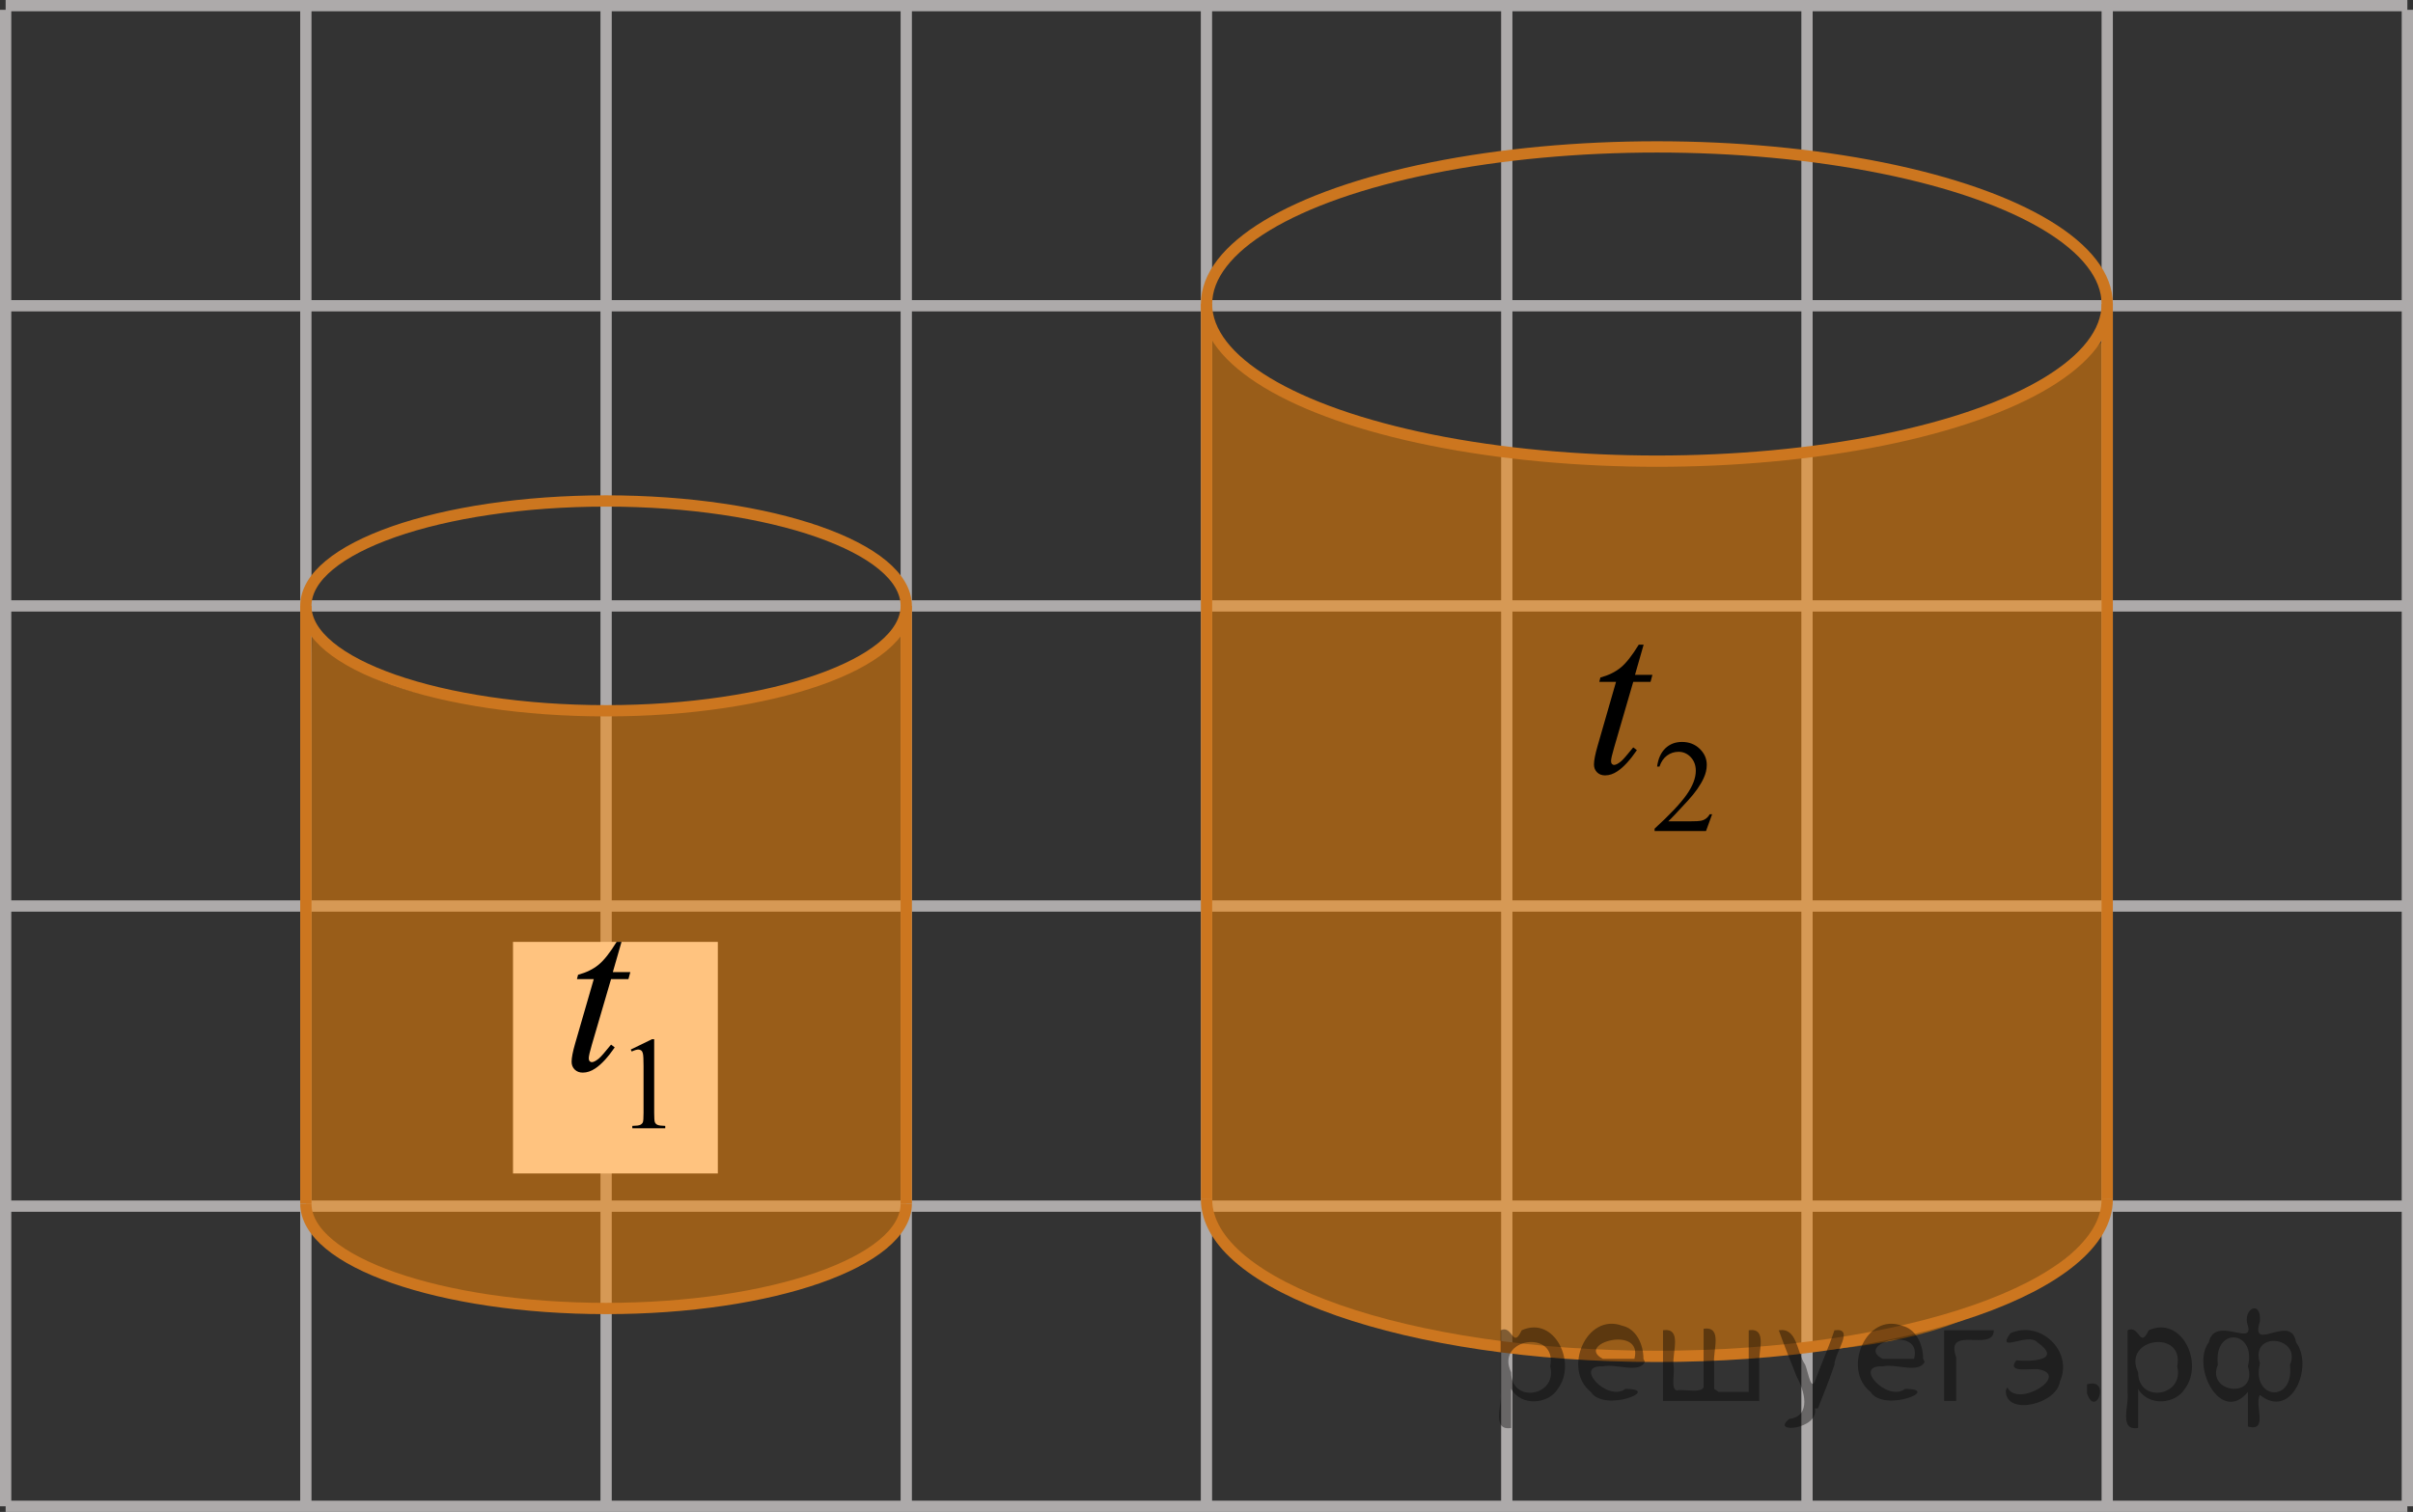 <?xml version="1.0" encoding="utf-8"?>
<!-- Generator: Adobe Illustrator 27.2.0, SVG Export Plug-In . SVG Version: 6.00 Build 0)  -->
<svg version="1.1" id="Слой_1" xmlns="http://www.w3.org/2000/svg" xmlns:xlink="http://www.w3.org/1999/xlink" x="0px" y="0px"
	 width="160.48px" height="100.584px" viewBox="0 0 160.48 100.584" enable-background="new 0 0 160.48 100.584"
	 xml:space="preserve">
<rect x="0" y="0" width="160.48" height="100.584" fill="#333333" stroke="none"/>
<line fill="none" stroke="#ADAAAA" stroke-width="0.75" stroke-miterlimit="10" x1="0.375" y1="0.375" x2="160.105" y2="0.375"/>
<line fill="none" stroke="#ADAAAA" stroke-width="0.75" stroke-miterlimit="10" x1="0.375" y1="20.341" x2="160.105" y2="20.341"/>
<line fill="none" stroke="#ADAAAA" stroke-width="0.75" stroke-miterlimit="10" x1="0.375" y1="40.31" x2="160.105" y2="40.31"/>
<line fill="none" stroke="#ADAAAA" stroke-width="0.75" stroke-miterlimit="10" x1="0.375" y1="60.274" x2="160.105" y2="60.274"/>
<line fill="none" stroke="#ADAAAA" stroke-width="0.75" stroke-miterlimit="10" x1="0.375" y1="80.241" x2="160.105" y2="80.241"/>
<line fill="none" stroke="#ADAAAA" stroke-width="0.75" stroke-miterlimit="10" x1="0.375" y1="100.209" x2="160.105" y2="100.209"/>
<line fill="none" stroke="#ADAAAA" stroke-width="0.75" stroke-miterlimit="10" x1="0.375" y1="100.209" x2="0.375" y2="0.653"/>
<line fill="none" stroke="#ADAAAA" stroke-width="0.75" stroke-miterlimit="10" x1="20.341" y1="100.209" x2="20.341" y2="0.653"/>
<line fill="none" stroke="#ADAAAA" stroke-width="0.75" stroke-miterlimit="10" x1="40.31" y1="100.209" x2="40.31" y2="0.653"/>
<line fill="none" stroke="#ADAAAA" stroke-width="0.75" stroke-miterlimit="10" x1="60.272" y1="100.209" x2="60.272" y2="0.653"/>
<rect x="34.118" y="62.661" fill="#FFFFFF" width="13.622" height="15.406"/>
<line fill="none" stroke="#ADAAAA" stroke-width="0.75" stroke-miterlimit="10" x1="80.237" y1="100.209" x2="80.237" y2="0.653"/>
<line fill="none" stroke="#ADAAAA" stroke-width="0.75" stroke-miterlimit="10" x1="100.21" y1="100.209" x2="100.21" y2="0.653"/>
<line fill="none" stroke="#ADAAAA" stroke-width="0.75" stroke-miterlimit="10" x1="120.177" y1="100.209" x2="120.177" y2="0.653"/>
<line fill="none" stroke="#ADAAAA" stroke-width="0.75" stroke-miterlimit="10" x1="140.144" y1="100.209" x2="140.144" y2="0.653"/>
<path opacity="0.5" fill="#FF8800" enable-background="new    " d="M20.756,41.432c0.274,0.44,0.697,1.054,1.3,1.705
	c1.27,1.37,4.273,3.912,16.593,4.125c13.684,0.236,18.188-2.759,19.596-3.787
	c0.906-0.661,1.591-1.283,2.027-1.702c-0,13.065-0,26.129-0.001,39.194
	c-0.843,0.869-2.122,2.029-3.877,3.104c-0,0-1.047,0.641-2.17,1.149
	c-2.967,1.342-7.007,1.642-11.234,1.723c-7.296,0.141-11.044-0.446-12.511-0.702
	c-2.095-0.366-3.687-0.782-5.423-1.667c-2.228-1.136-3.77-2.574-4.716-3.607
	C20.479,67.789,20.618,54.611,20.756,41.432z"/>
<line fill="none" stroke="#ADAAAA" stroke-width="0.75" stroke-miterlimit="10" x1="160.105" y1="100.209" x2="160.105" y2="0.653"/>
<path opacity="0.5" fill="#FF8800" enable-background="new    " d="M80.243,21.901c0.583,0.582,1.47,1.467,2.573,2.558
	c0.712,0.704,0.802,0.79,0.883,0.865c1.586,1.45,3.623,1.831,4.545,2.014c4.845,0.959,3.877,1.38,9.448,2.287
	c4.743,0.772,8.475,0.96,10.015,1.022c18.657,0.748,27.723-4.554,28.612-5.137
	c0.314-0.206,0.572-0.39,0.784-0.545c1.359-0.992,2.387-1.925,3.04-2.554
	c-0,19.6-0.001,39.2-0.001,58.8c-1.265,1.304-3.182,3.044-5.816,4.657
	c-0,0-1.571,0.962-3.256,1.724c-4.451,2.013-10.511,2.463-16.852,2.586
	c-10.944,0.212-16.568-0.669-18.767-1.053c-3.142-0.549-5.531-1.173-8.134-2.501
	c-3.342-1.704-5.655-3.862-7.074-5.412C80.243,61.441,80.243,41.671,80.243,21.901z"/>
<path fill="none" stroke="#CC761F" stroke-width="0.75" stroke-miterlimit="10" d="M60.272,80.071
	c0,3.854-8.939,6.979-19.965,6.979S20.341,83.925,20.341,80.071"/>
<ellipse fill="none" stroke="#CC761F" stroke-width="0.75" stroke-miterlimit="10" cx="40.306" cy="40.307" rx="19.965" ry="6.979"/>
<line fill="none" stroke="#CC761F" stroke-width="0.75" stroke-miterlimit="10" x1="20.341" y1="80.071" x2="20.341" y2="40.31"/>
<line fill="none" stroke="#CC761F" stroke-width="0.75" stroke-miterlimit="10" x1="60.272" y1="80.071" x2="60.272" y2="40.31"/>
<path fill="none" stroke="#CC761F" stroke-width="0.75" stroke-miterlimit="10" d="M140.144,79.783
	c0,5.773-13.409,10.453-29.951,10.453S80.243,85.556,80.243,79.783"/>
<ellipse fill="none" stroke="#CC761F" stroke-width="0.75" stroke-miterlimit="10" cx="110.193" cy="20.226" rx="29.951" ry="10.453"/>
<line fill="none" stroke="#CC761F" stroke-width="0.75" stroke-miterlimit="10" x1="80.243" y1="79.783" x2="80.243" y2="20.229"/>
<line fill="none" stroke="#CC761F" stroke-width="0.75" stroke-miterlimit="10" x1="140.144" y1="79.783" x2="140.144" y2="20.226"/>
<g>
	<defs>
		<polygon id="SVGID_1_" points="35.32,78.066 47.74,78.066 47.74,56.055 35.32,56.055 35.32,78.066 		"/>
	</defs>
	<clipPath id="SVGID_00000065054947523956262820000016463352630194783151_">
		<use xlink:href="#SVGID_1_"  overflow="visible"/>
	</clipPath>
	<g clip-path="url(#SVGID_00000065054947523956262820000016463352630194783151_)">
		<path d="M41.948,69.824l1.418-0.69h0.142v4.903c0,0.325,0.014,0.528,0.041,0.608
			c0.027,0.08,0.084,0.141,0.17,0.184s0.261,0.067,0.524,0.073v0.158h-2.19v-0.158
			c0.275-0.006,0.452-0.029,0.532-0.071c0.081-0.041,0.136-0.097,0.168-0.167c0.031-0.069,0.047-0.278,0.047-0.627
			v-3.135c0-0.422-0.014-0.693-0.043-0.814c-0.02-0.092-0.057-0.158-0.109-0.201
			c-0.053-0.043-0.117-0.065-0.191-0.065c-0.106,0-0.254,0.044-0.443,0.133L41.948,69.824z"/>
	</g>
	<g clip-path="url(#SVGID_00000065054947523956262820000016463352630194783151_)">
		<path d="M41.335,62.661l-0.578,2.01h1.164l-0.126,0.466h-1.156l-1.275,4.359
			c-0.139,0.468-0.207,0.77-0.207,0.909c0,0.083,0.019,0.147,0.059,0.191c0.04,0.045,0.086,0.066,0.141,0.066
			c0.123,0,0.287-0.086,0.489-0.258c0.118-0.099,0.383-0.402,0.793-0.909l0.245,0.185
			c-0.455,0.66-0.885,1.126-1.29,1.397c-0.276,0.188-0.556,0.281-0.837,0.281c-0.217,0-0.396-0.068-0.534-0.203
			c-0.138-0.136-0.207-0.31-0.207-0.521c0-0.266,0.079-0.672,0.237-1.219l1.238-4.278h-1.119l0.074-0.288
			c0.543-0.148,0.996-0.368,1.356-0.661c0.361-0.294,0.764-0.802,1.208-1.526H41.335z"/>
	</g>
</g>
<g>
	<defs>
		<polygon id="SVGID_00000087405592037667164830000017254942258560067256_" points="103.328,58.292 117.059,58.292 
			117.059,36.281 103.328,36.281 103.328,58.292 		"/>
	</defs>
	<clipPath id="SVGID_00000040576279581309665540000009420978168845483711_">
		<use xlink:href="#SVGID_00000087405592037667164830000017254942258560067256_"  overflow="visible"/>
	</clipPath>
	<g clip-path="url(#SVGID_00000040576279581309665540000009420978168845483711_)">
		<path d="M113.867,54.169l-0.406,1.117h-3.42v-0.158c1.006-0.92,1.714-1.67,2.125-2.253
			c0.41-0.582,0.615-1.114,0.615-1.597c0-0.368-0.112-0.671-0.338-0.908c-0.225-0.237-0.494-0.355-0.808-0.355
			c-0.285,0-0.541,0.084-0.768,0.251s-0.394,0.411-0.502,0.734h-0.158c0.071-0.528,0.254-0.934,0.549-1.217
			c0.295-0.282,0.664-0.424,1.105-0.424c0.47,0,0.862,0.151,1.178,0.454c0.315,0.303,0.472,0.659,0.472,1.07
			c0,0.294-0.068,0.588-0.205,0.883c-0.211,0.462-0.553,0.952-1.025,1.469c-0.71,0.776-1.153,1.244-1.329,1.404
			h1.513c0.308,0,0.523-0.012,0.647-0.034c0.124-0.023,0.235-0.069,0.336-0.14
			c0.1-0.069,0.186-0.169,0.261-0.297H113.867z"/>
	</g>
	<g clip-path="url(#SVGID_00000040576279581309665540000009420978168845483711_)">
		<path d="M109.313,42.886l-0.575,2.01h1.158l-0.125,0.466h-1.15l-1.269,4.36c-0.138,0.468-0.207,0.77-0.207,0.909
			c0,0.083,0.019,0.147,0.06,0.191c0.039,0.045,0.086,0.066,0.14,0.066c0.123,0,0.285-0.086,0.486-0.258
			c0.118-0.099,0.382-0.402,0.79-0.909l0.243,0.185c-0.453,0.66-0.881,1.126-1.283,1.397
			c-0.275,0.188-0.554,0.281-0.834,0.281c-0.216,0-0.394-0.068-0.53-0.203c-0.138-0.136-0.207-0.31-0.207-0.521
			c0-0.266,0.079-0.672,0.236-1.219l1.231-4.279h-1.113l0.073-0.288c0.541-0.148,0.991-0.368,1.35-0.661
			c0.359-0.294,0.76-0.802,1.202-1.526H109.313z"/>
	</g>
</g>
<g style="stroke:none;fill:#000;fill-opacity:0.4" > <path d="m 100.5,92.5 c 0,0.8 0,1.6 0,2.5 -1.3,0.2 -0.6,-1.5 -0.7,-2.3 0,-1.4 0,-2.8 0,-4.2 0.8,-0.4 0.8,1.3 1.4,0.0 2.2,-1.0 3.7,2.2 2.4,3.9 -0.6,1.0 -2.4,1.2 -3.1,0.0 z m 2.6,-1.6 c 0.5,-2.5 -3.7,-1.9 -2.6,0.4 0.0,2.1 3.1,1.6 2.6,-0.4 z" /> <path d="m 109.4,90.6 c -0.4,0.8 -1.9,0.1 -2.8,0.3 -2.0,-0.1 0.3,2.4 1.5,1.5 2.5,0.0 -1.4,1.6 -2.3,0.2 -1.9,-1.5 -0.3,-5.3 2.1,-4.4 0.9,0.2 1.4,1.2 1.4,2.2 z m -0.7,-0.2 c 0.6,-2.3 -4.0,-1.0 -2.1,0.0 0.7,0 1.4,-0.0 2.1,-0.0 z" /> <path d="m 114.3,92.6 c 0.6,0 1.3,0 2.0,0 0,-1.3 0,-2.7 0,-4.1 1.3,-0.2 0.6,1.5 0.7,2.3 0,0.8 0,1.6 0,2.4 -2.1,0 -4.2,0 -6.4,0 0,-1.5 0,-3.1 0,-4.7 1.3,-0.2 0.6,1.5 0.7,2.3 0.1,0.5 -0.2,1.6 0.2,1.7 0.5,-0.1 1.6,0.2 1.8,-0.2 0,-1.3 0,-2.6 0,-3.9 1.3,-0.2 0.6,1.5 0.7,2.3 0,0.5 0,1.1 0,1.7 z" /> <path d="m 120.7,93.7 c 0.3,1.4 -3.0,1.7 -1.7,0.7 1.5,-0.2 1.0,-1.9 0.5,-2.8 -0.4,-1.0 -0.8,-2.0 -1.2,-3.1 1.2,-0.2 1.2,1.4 1.7,2.2 0.2,0.2 0.4,1.9 0.7,1.2 0.4,-1.1 0.9,-2.2 1.3,-3.4 1.4,-0.2 0.0,1.5 -0.0,2.3 -0.3,0.9 -0.7,1.9 -1.1,2.9 z" /> <path d="m 128.0,90.6 c -0.4,0.8 -1.9,0.1 -2.8,0.3 -2.0,-0.1 0.3,2.4 1.5,1.5 2.5,0.0 -1.4,1.6 -2.3,0.2 -1.9,-1.5 -0.3,-5.3 2.1,-4.4 0.9,0.2 1.4,1.2 1.4,2.2 z m -0.7,-0.2 c 0.6,-2.3 -4.0,-1.0 -2.1,0.0 0.7,0 1.4,-0.0 2.1,-0.0 z" /> <path d="m 129.3,93.2 c 0,-1.5 0,-3.1 0,-4.7 1.1,0 2.2,0 3.3,0 0.0,1.5 -3.3,-0.4 -2.5,1.8 0,0.9 0,1.9 0,2.9 -0.2,0 -0.5,0 -0.7,0 z" /> <path d="m 133.5,92.3 c 0.7,1.4 4.2,-0.8 2.1,-1.2 -0.5,-0.1 -2.2,0.3 -1.5,-0.6 1.0,0.1 3.1,0.0 1.4,-1.2 -0.6,-0.7 -2.8,0.8 -1.8,-0.6 2.0,-0.9 4.2,1.2 3.3,3.2 -0.2,1.5 -3.5,2.3 -3.6,0.7 l 0,-0.1 0,-0.0 0,0 z" /> <path d="m 138.8,92.1 c 1.6,-0.5 0.6,2.3 -0.0,0.6 -0.0,-0.2 0.0,-0.4 0.0,-0.6 z" /> <path d="m 142.2,92.5 c 0,0.8 0,1.6 0,2.5 -1.3,0.2 -0.6,-1.5 -0.7,-2.3 0,-1.4 0,-2.8 0,-4.2 0.8,-0.4 0.8,1.3 1.4,0.0 2.2,-1.0 3.7,2.2 2.4,3.9 -0.6,1.0 -2.4,1.2 -3.1,0.0 z m 2.6,-1.6 c 0.5,-2.5 -3.7,-1.9 -2.6,0.4 0.0,2.1 3.1,1.6 2.6,-0.4 z" /> <path d="m 147.5,90.8 c -0.8,1.9 2.7,2.3 2.0,0.1 0.6,-2.4 -2.3,-2.7 -2.0,-0.1 z m 2.0,4.2 c 0,-0.8 0,-1.6 0,-2.4 -1.8,2.2 -3.8,-1.7 -2.6,-3.3 0.4,-1.8 3.0,0.3 2.6,-1.1 -0.4,-1.1 0.9,-1.8 0.8,-0.3 -0.7,2.2 2.1,-0.6 2.4,1.4 1.2,1.6 -0.3,5.2 -2.4,3.5 -0.4,0.6 0.6,2.5 -0.8,2.1 z m 2.8,-4.2 c 0.8,-1.9 -2.7,-2.3 -2.0,-0.1 -0.6,2.4 2.3,2.7 2.0,0.1 z" /> </g></svg>

<!--File created and owned by https://sdamgia.ru. Copying is prohibited. All rights reserved.-->
